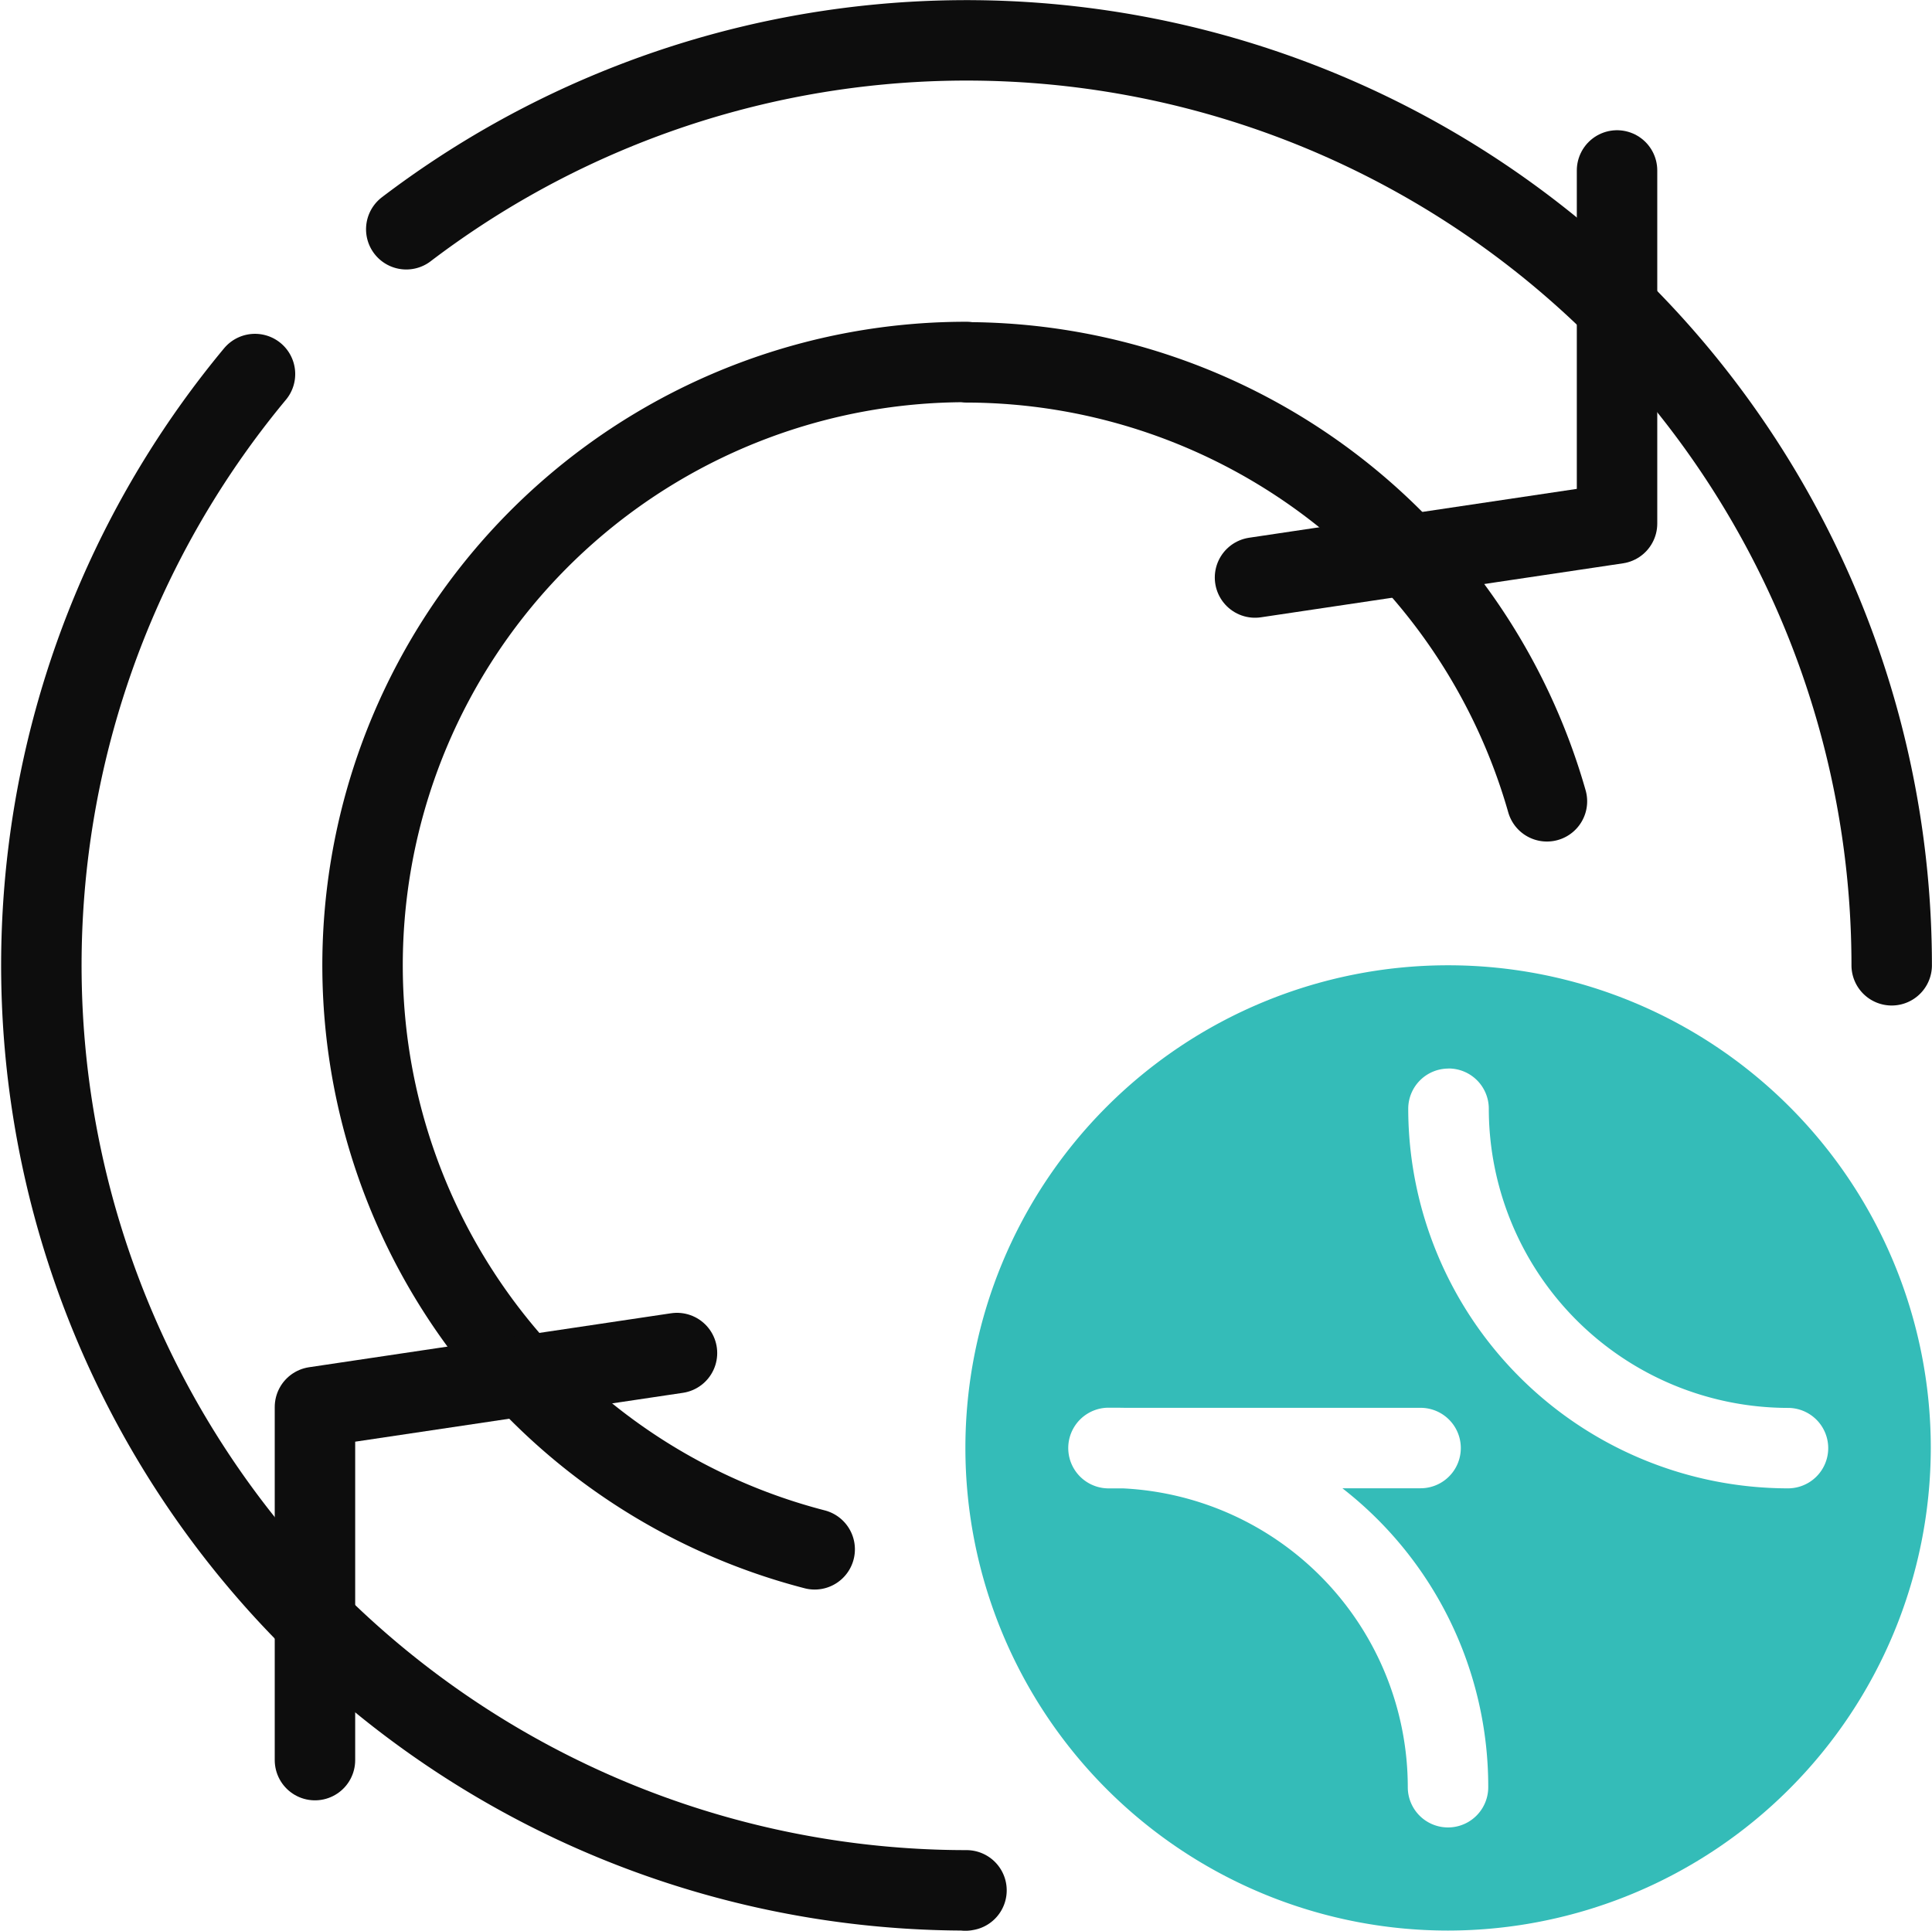 <svg xmlns="http://www.w3.org/2000/svg" xmlns:xlink="http://www.w3.org/1999/xlink" width="48.03" height="48.005" viewBox="0 0 48.03 48.005"><defs><clipPath id="a"><rect width="48.03" height="48.005" transform="translate(0 0)" fill="none"/></clipPath></defs><g transform="translate(0 0)"><g clip-path="url(#a)"><path d="M20.253,38.521A15,15,0,0,1,24.028,9v.009A15.036,15.036,0,0,1,38.457,19.923" fill="none" stroke="#0d0d0d" stroke-linecap="round" stroke-linejoin="round" stroke-width="2"/><path d="M24,47.005,24.027,47A23,23,0,0,1,6.339,9.3" fill="none" stroke="#0d0d0d" stroke-linecap="round" stroke-linejoin="round" stroke-width="2"/><path d="M10.1,5.7A23,23,0,0,1,47.028,24h0" fill="none" stroke="#0d0d0d" stroke-linecap="round" stroke-linejoin="round" stroke-width="2"/><path d="M31.2,14.359l9-1.342V4.238" fill="none" stroke="#0d0d0d" stroke-linecap="round" stroke-linejoin="round" stroke-width="2"/><path d="M16.83,33.641l-9,1.342v8.779" fill="none" stroke="#0d0d0d" stroke-linecap="round" stroke-linejoin="round" stroke-width="2"/><path d="M9324,11633a12,12,0,1,1,12-12A12.014,12.014,0,0,1,9324,11633Zm-8.44-13a1,1,0,1,0,0,2.006h.361a7.444,7.444,0,0,1,7.077,7.43,1,1,0,0,0,2,0,9.393,9.393,0,0,0-3.626-7.433h1.944a1,1,0,0,0,0-2h-7.352C9315.832,11620,9315.7,11620,9315.559,11620Zm8.449-8.432a1,1,0,0,0-1,1,9.45,9.45,0,0,0,9.441,9.437,1,1,0,1,0,0-2,7.447,7.447,0,0,1-7.438-7.439A1,1,0,0,0,9324.008,11611.566Z" transform="translate(-9288 -11585)" fill="#34bcb8"/></g></g></svg>